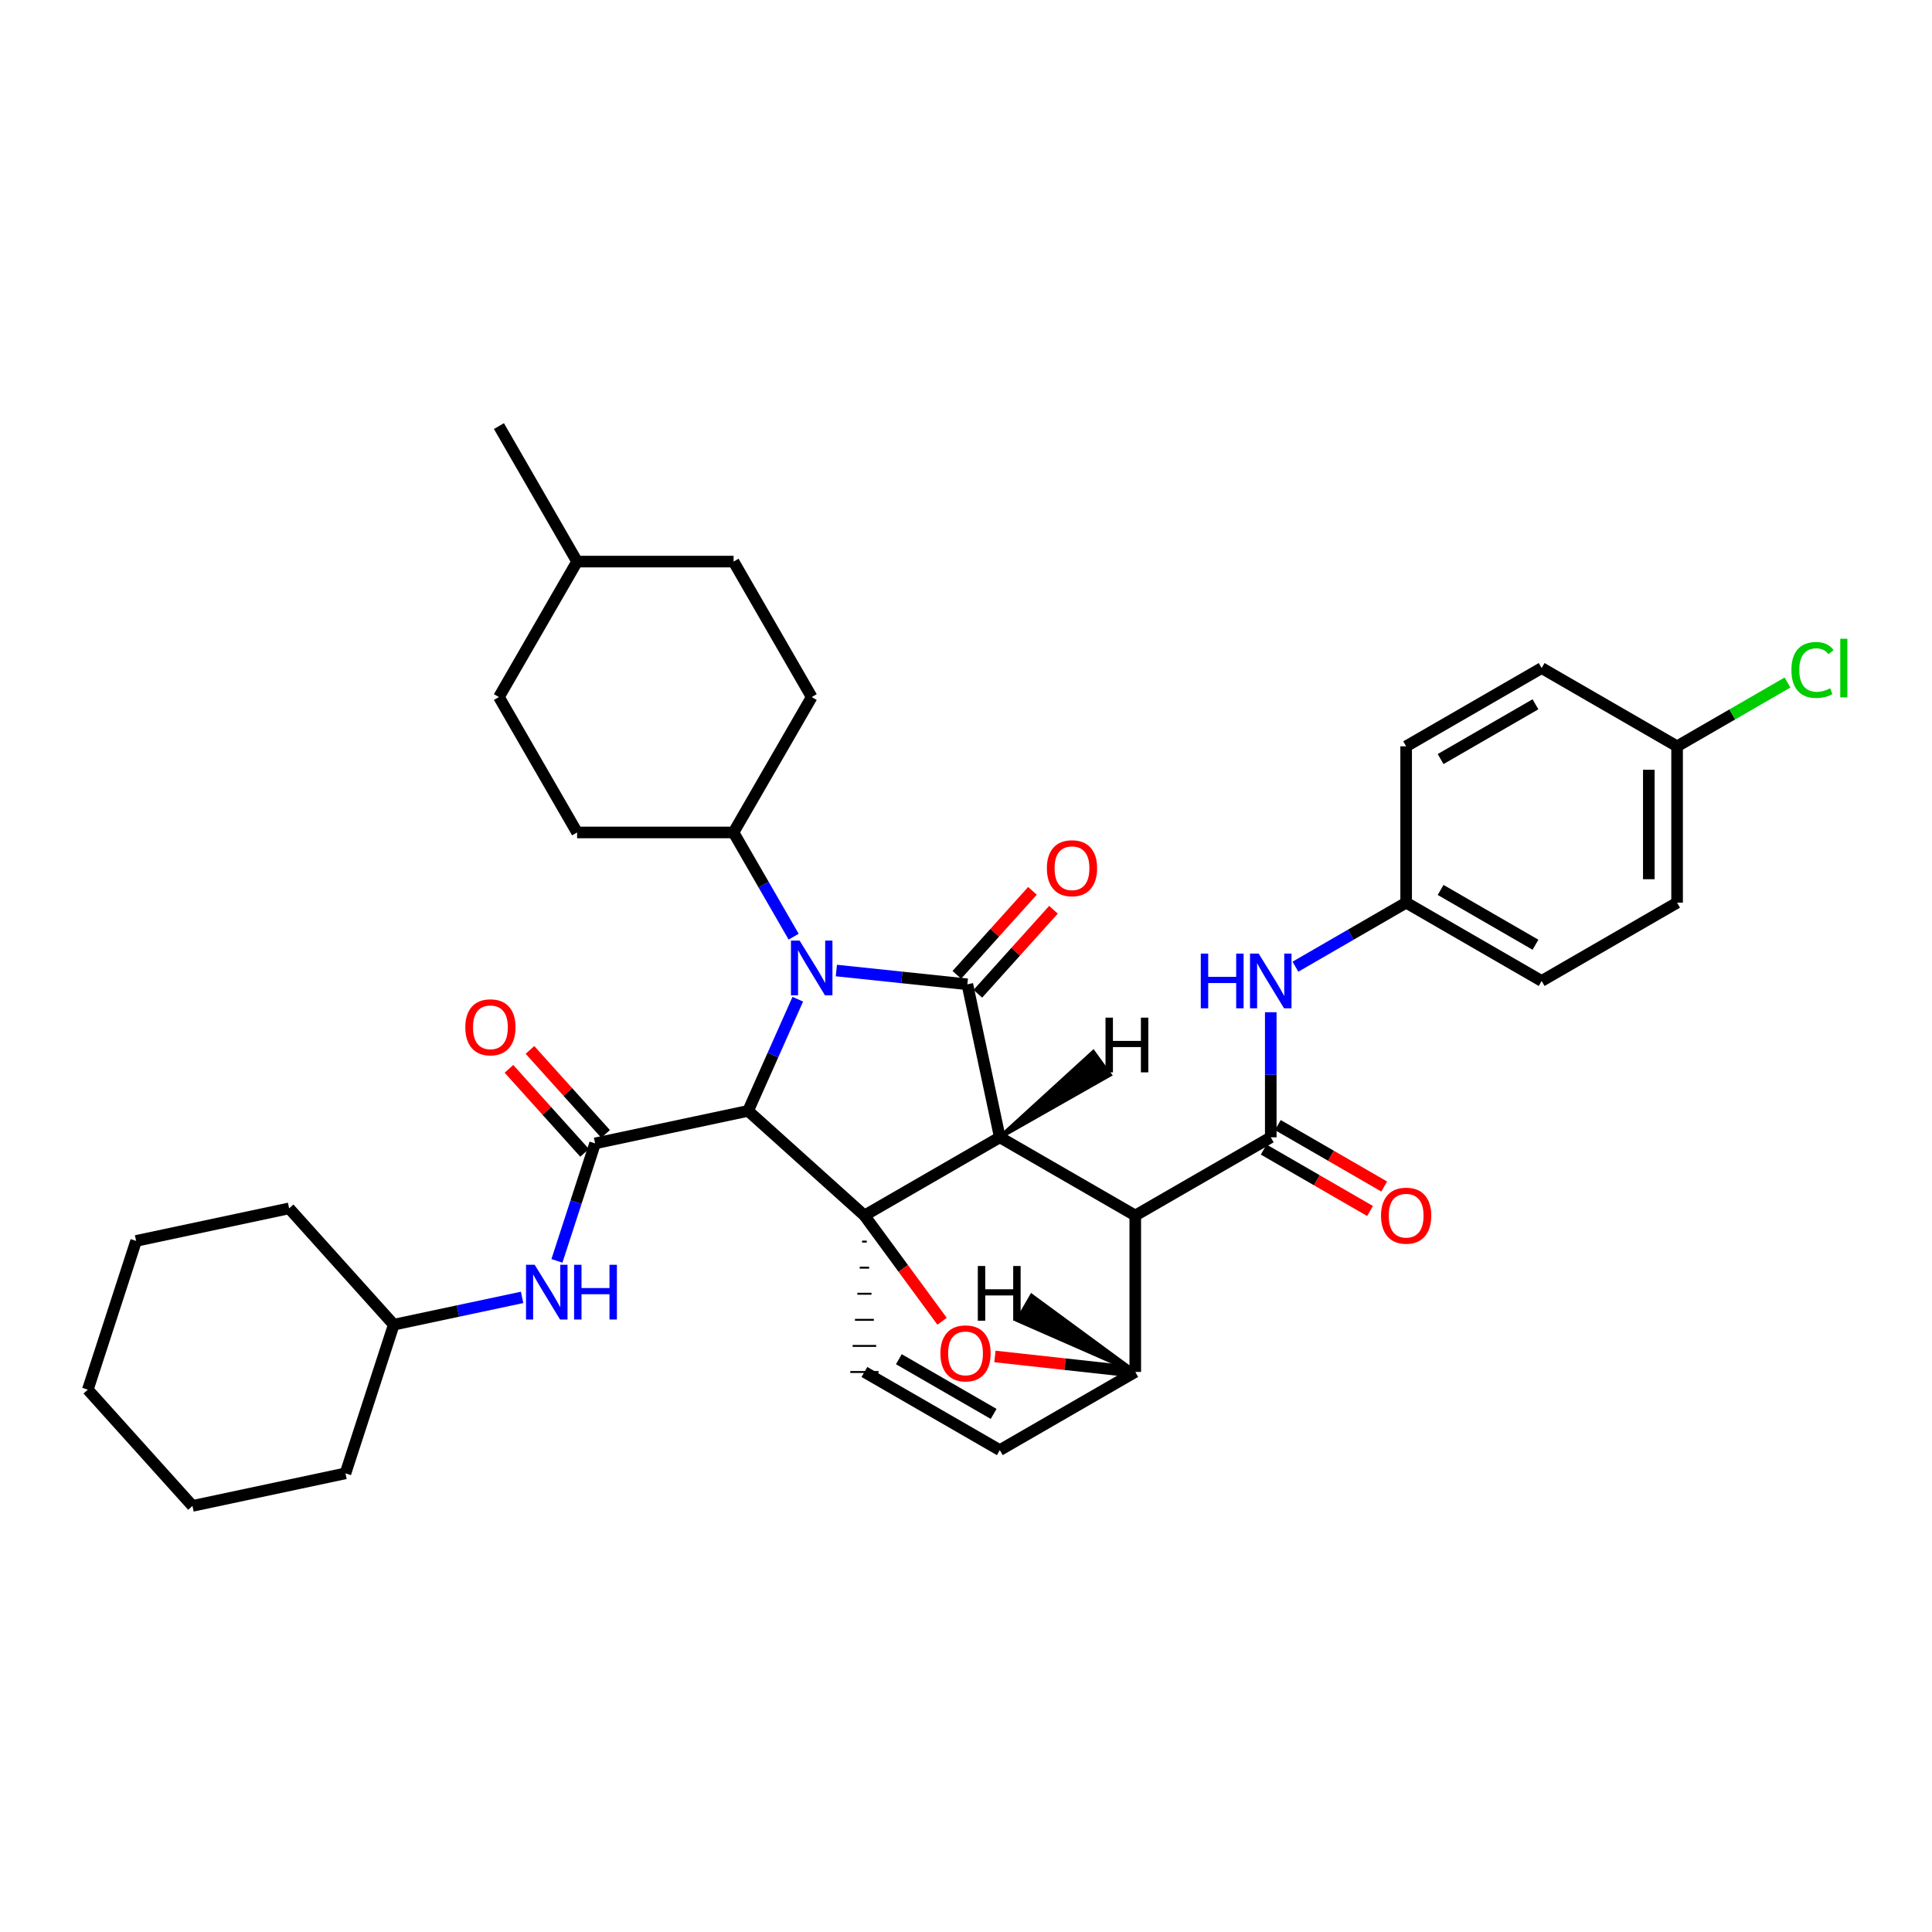 <?xml version='1.0' encoding='iso-8859-1'?>
<svg version='1.1' baseProfile='full'
              xmlns='http://www.w3.org/2000/svg'
                      xmlns:rdkit='http://www.rdkit.org/xml'
                      xmlns:xlink='http://www.w3.org/1999/xlink'
                  xml:space='preserve'
width='1000px' height='1000px' viewBox='0 0 1000 1000'>
<!-- END OF HEADER -->
<rect style='opacity:1.0;fill:#FFFFFF;stroke:none' width='1000' height='1000' x='0' y='0'> </rect>
<path class='bond-0' d='M 387.219,574.986 L 400.076,546.089' style='fill:none;fill-rule:evenodd;stroke:#000000;stroke-width:6px;stroke-linecap:butt;stroke-linejoin:miter;stroke-opacity:1' />
<path class='bond-0' d='M 400.076,546.089 L 412.933,517.193' style='fill:none;fill-rule:evenodd;stroke:#0000FF;stroke-width:6px;stroke-linecap:butt;stroke-linejoin:miter;stroke-opacity:1' />
<path class='bond-3' d='M 387.219,574.986 L 308.02,591.818' style='fill:none;fill-rule:evenodd;stroke:#000000;stroke-width:6px;stroke-linecap:butt;stroke-linejoin:miter;stroke-opacity:1' />
<path class='bond-39' d='M 387.219,574.986 L 447.422,629.148' style='fill:none;fill-rule:evenodd;stroke:#000000;stroke-width:6px;stroke-linecap:butt;stroke-linejoin:miter;stroke-opacity:1' />
<path class='bond-1' d='M 517.497,588.671 L 447.422,629.148' style='fill:none;fill-rule:evenodd;stroke:#000000;stroke-width:6px;stroke-linecap:butt;stroke-linejoin:miter;stroke-opacity:1' />
<path class='bond-2' d='M 517.497,588.671 L 587.613,629.148' style='fill:none;fill-rule:evenodd;stroke:#000000;stroke-width:6px;stroke-linecap:butt;stroke-linejoin:miter;stroke-opacity:1' />
<path class='bond-37' d='M 517.497,588.671 L 500.698,509.473' style='fill:none;fill-rule:evenodd;stroke:#000000;stroke-width:6px;stroke-linecap:butt;stroke-linejoin:miter;stroke-opacity:1' />
<path class='bond-42' d='M 517.497,588.671 L 574.477,556.334 L 565.876,544.491 Z' style='fill:#000000;fill-rule:evenodd;fill-opacity:1;stroke:#000000;stroke-width:2px;stroke-linecap:butt;stroke-linejoin:miter;stroke-opacity:1;' />
<path class='bond-9' d='M 410.793,484.824 L 395.225,457.85' style='fill:none;fill-rule:evenodd;stroke:#0000FF;stroke-width:6px;stroke-linecap:butt;stroke-linejoin:miter;stroke-opacity:1' />
<path class='bond-9' d='M 395.225,457.85 L 379.657,430.876' style='fill:none;fill-rule:evenodd;stroke:#000000;stroke-width:6px;stroke-linecap:butt;stroke-linejoin:miter;stroke-opacity:1' />
<path class='bond-36' d='M 432.899,502.349 L 466.799,505.911' style='fill:none;fill-rule:evenodd;stroke:#0000FF;stroke-width:6px;stroke-linecap:butt;stroke-linejoin:miter;stroke-opacity:1' />
<path class='bond-36' d='M 466.799,505.911 L 500.698,509.473' style='fill:none;fill-rule:evenodd;stroke:#000000;stroke-width:6px;stroke-linecap:butt;stroke-linejoin:miter;stroke-opacity:1' />
<path class='bond-38' d='M 447.422,629.148 L 467.52,656.522' style='fill:none;fill-rule:evenodd;stroke:#000000;stroke-width:6px;stroke-linecap:butt;stroke-linejoin:miter;stroke-opacity:1' />
<path class='bond-38' d='M 467.52,656.522 L 487.618,683.896' style='fill:none;fill-rule:evenodd;stroke:#FF0000;stroke-width:6px;stroke-linecap:butt;stroke-linejoin:miter;stroke-opacity:1' />
<path class='bond-40' d='M 446.203,642.648 L 448.642,642.648' style='fill:none;fill-rule:evenodd;stroke:#000000;stroke-width:1.0px;stroke-linecap:butt;stroke-linejoin:miter;stroke-opacity:1' />
<path class='bond-40' d='M 444.983,656.147 L 449.862,656.147' style='fill:none;fill-rule:evenodd;stroke:#000000;stroke-width:1.0px;stroke-linecap:butt;stroke-linejoin:miter;stroke-opacity:1' />
<path class='bond-40' d='M 443.763,669.646 L 451.081,669.646' style='fill:none;fill-rule:evenodd;stroke:#000000;stroke-width:1.0px;stroke-linecap:butt;stroke-linejoin:miter;stroke-opacity:1' />
<path class='bond-40' d='M 442.544,683.145 L 452.301,683.145' style='fill:none;fill-rule:evenodd;stroke:#000000;stroke-width:1.0px;stroke-linecap:butt;stroke-linejoin:miter;stroke-opacity:1' />
<path class='bond-40' d='M 441.324,696.645 L 453.521,696.645' style='fill:none;fill-rule:evenodd;stroke:#000000;stroke-width:1.0px;stroke-linecap:butt;stroke-linejoin:miter;stroke-opacity:1' />
<path class='bond-40' d='M 440.104,710.144 L 454.74,710.144' style='fill:none;fill-rule:evenodd;stroke:#000000;stroke-width:1.0px;stroke-linecap:butt;stroke-linejoin:miter;stroke-opacity:1' />
<path class='bond-4' d='M 587.613,629.148 L 657.745,588.671' style='fill:none;fill-rule:evenodd;stroke:#000000;stroke-width:6px;stroke-linecap:butt;stroke-linejoin:miter;stroke-opacity:1' />
<path class='bond-32' d='M 587.613,629.148 L 587.613,710.103' style='fill:none;fill-rule:evenodd;stroke:#000000;stroke-width:6px;stroke-linecap:butt;stroke-linejoin:miter;stroke-opacity:1' />
<path class='bond-8' d='M 308.02,591.818 L 298.143,622.223' style='fill:none;fill-rule:evenodd;stroke:#000000;stroke-width:6px;stroke-linecap:butt;stroke-linejoin:miter;stroke-opacity:1' />
<path class='bond-8' d='M 298.143,622.223 L 288.266,652.629' style='fill:none;fill-rule:evenodd;stroke:#0000FF;stroke-width:6px;stroke-linecap:butt;stroke-linejoin:miter;stroke-opacity:1' />
<path class='bond-10' d='M 313.459,586.921 L 293.882,565.179' style='fill:none;fill-rule:evenodd;stroke:#000000;stroke-width:6px;stroke-linecap:butt;stroke-linejoin:miter;stroke-opacity:1' />
<path class='bond-10' d='M 293.882,565.179 L 274.305,543.436' style='fill:none;fill-rule:evenodd;stroke:#FF0000;stroke-width:6px;stroke-linecap:butt;stroke-linejoin:miter;stroke-opacity:1' />
<path class='bond-10' d='M 302.582,596.715 L 283.005,574.972' style='fill:none;fill-rule:evenodd;stroke:#000000;stroke-width:6px;stroke-linecap:butt;stroke-linejoin:miter;stroke-opacity:1' />
<path class='bond-10' d='M 283.005,574.972 L 263.428,553.23' style='fill:none;fill-rule:evenodd;stroke:#FF0000;stroke-width:6px;stroke-linecap:butt;stroke-linejoin:miter;stroke-opacity:1' />
<path class='bond-5' d='M 514.965,702.102 L 551.289,706.103' style='fill:none;fill-rule:evenodd;stroke:#FF0000;stroke-width:6px;stroke-linecap:butt;stroke-linejoin:miter;stroke-opacity:1' />
<path class='bond-5' d='M 551.289,706.103 L 587.613,710.103' style='fill:none;fill-rule:evenodd;stroke:#000000;stroke-width:6px;stroke-linecap:butt;stroke-linejoin:miter;stroke-opacity:1' />
<path class='bond-7' d='M 657.745,588.671 L 657.745,556.298' style='fill:none;fill-rule:evenodd;stroke:#000000;stroke-width:6px;stroke-linecap:butt;stroke-linejoin:miter;stroke-opacity:1' />
<path class='bond-7' d='M 657.745,556.298 L 657.745,523.924' style='fill:none;fill-rule:evenodd;stroke:#0000FF;stroke-width:6px;stroke-linecap:butt;stroke-linejoin:miter;stroke-opacity:1' />
<path class='bond-11' d='M 654.085,595.008 L 681.61,610.908' style='fill:none;fill-rule:evenodd;stroke:#000000;stroke-width:6px;stroke-linecap:butt;stroke-linejoin:miter;stroke-opacity:1' />
<path class='bond-11' d='M 681.61,610.908 L 709.136,626.808' style='fill:none;fill-rule:evenodd;stroke:#FF0000;stroke-width:6px;stroke-linecap:butt;stroke-linejoin:miter;stroke-opacity:1' />
<path class='bond-11' d='M 661.405,582.334 L 688.931,598.234' style='fill:none;fill-rule:evenodd;stroke:#000000;stroke-width:6px;stroke-linecap:butt;stroke-linejoin:miter;stroke-opacity:1' />
<path class='bond-11' d='M 688.931,598.234 L 716.457,614.134' style='fill:none;fill-rule:evenodd;stroke:#FF0000;stroke-width:6px;stroke-linecap:butt;stroke-linejoin:miter;stroke-opacity:1' />
<path class='bond-31' d='M 587.613,710.103 L 517.497,750.58' style='fill:none;fill-rule:evenodd;stroke:#000000;stroke-width:6px;stroke-linecap:butt;stroke-linejoin:miter;stroke-opacity:1' />
<path class='bond-43' d='M 587.613,710.103 L 533.967,670.679 L 526.649,683.354 Z' style='fill:#000000;fill-rule:evenodd;fill-opacity:1;stroke:#000000;stroke-width:2px;stroke-linecap:butt;stroke-linejoin:miter;stroke-opacity:1;' />
<path class='bond-6' d='M 447.422,710.144 L 517.497,750.58' style='fill:none;fill-rule:evenodd;stroke:#000000;stroke-width:6px;stroke-linecap:butt;stroke-linejoin:miter;stroke-opacity:1' />
<path class='bond-6' d='M 465.249,703.532 L 514.301,731.838' style='fill:none;fill-rule:evenodd;stroke:#000000;stroke-width:6px;stroke-linecap:butt;stroke-linejoin:miter;stroke-opacity:1' />
<path class='bond-12' d='M 670.509,500.361 L 699.164,483.792' style='fill:none;fill-rule:evenodd;stroke:#0000FF;stroke-width:6px;stroke-linecap:butt;stroke-linejoin:miter;stroke-opacity:1' />
<path class='bond-12' d='M 699.164,483.792 L 727.82,467.223' style='fill:none;fill-rule:evenodd;stroke:#000000;stroke-width:6px;stroke-linecap:butt;stroke-linejoin:miter;stroke-opacity:1' />
<path class='bond-16' d='M 270.244,671.527 L 237.027,678.59' style='fill:none;fill-rule:evenodd;stroke:#0000FF;stroke-width:6px;stroke-linecap:butt;stroke-linejoin:miter;stroke-opacity:1' />
<path class='bond-16' d='M 237.027,678.59 L 203.81,685.652' style='fill:none;fill-rule:evenodd;stroke:#000000;stroke-width:6px;stroke-linecap:butt;stroke-linejoin:miter;stroke-opacity:1' />
<path class='bond-13' d='M 379.657,430.876 L 298.702,430.876' style='fill:none;fill-rule:evenodd;stroke:#000000;stroke-width:6px;stroke-linecap:butt;stroke-linejoin:miter;stroke-opacity:1' />
<path class='bond-14' d='M 379.657,430.876 L 420.134,360.793' style='fill:none;fill-rule:evenodd;stroke:#000000;stroke-width:6px;stroke-linecap:butt;stroke-linejoin:miter;stroke-opacity:1' />
<path class='bond-41' d='M 534.398,461.102 L 514.829,482.839' style='fill:none;fill-rule:evenodd;stroke:#FF0000;stroke-width:6px;stroke-linecap:butt;stroke-linejoin:miter;stroke-opacity:1' />
<path class='bond-41' d='M 514.829,482.839 L 495.259,504.577' style='fill:none;fill-rule:evenodd;stroke:#000000;stroke-width:6px;stroke-linecap:butt;stroke-linejoin:miter;stroke-opacity:1' />
<path class='bond-41' d='M 545.275,470.895 L 525.706,492.632' style='fill:none;fill-rule:evenodd;stroke:#FF0000;stroke-width:6px;stroke-linecap:butt;stroke-linejoin:miter;stroke-opacity:1' />
<path class='bond-41' d='M 525.706,492.632 L 506.137,514.369' style='fill:none;fill-rule:evenodd;stroke:#000000;stroke-width:6px;stroke-linecap:butt;stroke-linejoin:miter;stroke-opacity:1' />
<path class='bond-20' d='M 727.82,467.223 L 727.82,386.293' style='fill:none;fill-rule:evenodd;stroke:#000000;stroke-width:6px;stroke-linecap:butt;stroke-linejoin:miter;stroke-opacity:1' />
<path class='bond-21' d='M 727.82,467.223 L 797.952,507.741' style='fill:none;fill-rule:evenodd;stroke:#000000;stroke-width:6px;stroke-linecap:butt;stroke-linejoin:miter;stroke-opacity:1' />
<path class='bond-21' d='M 745.662,460.627 L 794.754,488.99' style='fill:none;fill-rule:evenodd;stroke:#000000;stroke-width:6px;stroke-linecap:butt;stroke-linejoin:miter;stroke-opacity:1' />
<path class='bond-18' d='M 298.702,430.876 L 258.249,360.793' style='fill:none;fill-rule:evenodd;stroke:#000000;stroke-width:6px;stroke-linecap:butt;stroke-linejoin:miter;stroke-opacity:1' />
<path class='bond-19' d='M 420.134,360.793 L 379.697,290.678' style='fill:none;fill-rule:evenodd;stroke:#000000;stroke-width:6px;stroke-linecap:butt;stroke-linejoin:miter;stroke-opacity:1' />
<path class='bond-15' d='M 868.059,386.293 L 868.059,467.223' style='fill:none;fill-rule:evenodd;stroke:#000000;stroke-width:6px;stroke-linecap:butt;stroke-linejoin:miter;stroke-opacity:1' />
<path class='bond-15' d='M 853.423,398.432 L 853.423,455.083' style='fill:none;fill-rule:evenodd;stroke:#000000;stroke-width:6px;stroke-linecap:butt;stroke-linejoin:miter;stroke-opacity:1' />
<path class='bond-17' d='M 868.059,386.293 L 896.633,369.782' style='fill:none;fill-rule:evenodd;stroke:#000000;stroke-width:6px;stroke-linecap:butt;stroke-linejoin:miter;stroke-opacity:1' />
<path class='bond-17' d='M 896.633,369.782 L 925.207,353.271' style='fill:none;fill-rule:evenodd;stroke:#00CC00;stroke-width:6px;stroke-linecap:butt;stroke-linejoin:miter;stroke-opacity:1' />
<path class='bond-34' d='M 868.059,386.293 L 797.952,345.791' style='fill:none;fill-rule:evenodd;stroke:#000000;stroke-width:6px;stroke-linecap:butt;stroke-linejoin:miter;stroke-opacity:1' />
<path class='bond-25' d='M 203.81,685.652 L 178.815,762.606' style='fill:none;fill-rule:evenodd;stroke:#000000;stroke-width:6px;stroke-linecap:butt;stroke-linejoin:miter;stroke-opacity:1' />
<path class='bond-26' d='M 203.81,685.652 L 149.648,625.449' style='fill:none;fill-rule:evenodd;stroke:#000000;stroke-width:6px;stroke-linecap:butt;stroke-linejoin:miter;stroke-opacity:1' />
<path class='bond-33' d='M 258.249,360.793 L 298.702,290.678' style='fill:none;fill-rule:evenodd;stroke:#000000;stroke-width:6px;stroke-linecap:butt;stroke-linejoin:miter;stroke-opacity:1' />
<path class='bond-24' d='M 379.697,290.678 L 298.702,290.678' style='fill:none;fill-rule:evenodd;stroke:#000000;stroke-width:6px;stroke-linecap:butt;stroke-linejoin:miter;stroke-opacity:1' />
<path class='bond-23' d='M 727.82,386.293 L 797.952,345.791' style='fill:none;fill-rule:evenodd;stroke:#000000;stroke-width:6px;stroke-linecap:butt;stroke-linejoin:miter;stroke-opacity:1' />
<path class='bond-23' d='M 745.659,392.892 L 794.752,364.541' style='fill:none;fill-rule:evenodd;stroke:#000000;stroke-width:6px;stroke-linecap:butt;stroke-linejoin:miter;stroke-opacity:1' />
<path class='bond-22' d='M 797.952,507.741 L 868.059,467.223' style='fill:none;fill-rule:evenodd;stroke:#000000;stroke-width:6px;stroke-linecap:butt;stroke-linejoin:miter;stroke-opacity:1' />
<path class='bond-27' d='M 298.702,290.678 L 258.249,220.546' style='fill:none;fill-rule:evenodd;stroke:#000000;stroke-width:6px;stroke-linecap:butt;stroke-linejoin:miter;stroke-opacity:1' />
<path class='bond-29' d='M 178.815,762.606 L 99.617,779.454' style='fill:none;fill-rule:evenodd;stroke:#000000;stroke-width:6px;stroke-linecap:butt;stroke-linejoin:miter;stroke-opacity:1' />
<path class='bond-28' d='M 149.648,625.449 L 70.45,642.289' style='fill:none;fill-rule:evenodd;stroke:#000000;stroke-width:6px;stroke-linecap:butt;stroke-linejoin:miter;stroke-opacity:1' />
<path class='bond-30' d='M 70.45,642.289 L 45.455,719.283' style='fill:none;fill-rule:evenodd;stroke:#000000;stroke-width:6px;stroke-linecap:butt;stroke-linejoin:miter;stroke-opacity:1' />
<path class='bond-35' d='M 99.617,779.454 L 45.455,719.283' style='fill:none;fill-rule:evenodd;stroke:#000000;stroke-width:6px;stroke-linecap:butt;stroke-linejoin:miter;stroke-opacity:1' />
<path  class='atom-2' d='M 413.874 486.848
L 423.154 501.848
Q 424.074 503.328, 425.554 506.008
Q 427.034 508.688, 427.114 508.848
L 427.114 486.848
L 430.874 486.848
L 430.874 515.168
L 426.994 515.168
L 417.034 498.768
Q 415.874 496.848, 414.634 494.648
Q 413.434 492.448, 413.074 491.768
L 413.074 515.168
L 409.394 515.168
L 409.394 486.848
L 413.874 486.848
' fill='#0000FF'/>
<path  class='atom-6' d='M 486.755 700.507
Q 486.755 693.707, 490.115 689.907
Q 493.475 686.107, 499.755 686.107
Q 506.035 686.107, 509.395 689.907
Q 512.755 693.707, 512.755 700.507
Q 512.755 707.387, 509.355 711.307
Q 505.955 715.187, 499.755 715.187
Q 493.515 715.187, 490.115 711.307
Q 486.755 707.427, 486.755 700.507
M 499.755 711.987
Q 504.075 711.987, 506.395 709.107
Q 508.755 706.187, 508.755 700.507
Q 508.755 694.947, 506.395 692.147
Q 504.075 689.307, 499.755 689.307
Q 495.435 689.307, 493.075 692.107
Q 490.755 694.907, 490.755 700.507
Q 490.755 706.227, 493.075 709.107
Q 495.435 711.987, 499.755 711.987
' fill='#FF0000'/>
<path  class='atom-11' d='M 621.525 493.581
L 625.365 493.581
L 625.365 505.621
L 639.845 505.621
L 639.845 493.581
L 643.685 493.581
L 643.685 521.901
L 639.845 521.901
L 639.845 508.821
L 625.365 508.821
L 625.365 521.901
L 621.525 521.901
L 621.525 493.581
' fill='#0000FF'/>
<path  class='atom-11' d='M 651.485 493.581
L 660.765 508.581
Q 661.685 510.061, 663.165 512.741
Q 664.645 515.421, 664.725 515.581
L 664.725 493.581
L 668.485 493.581
L 668.485 521.901
L 664.605 521.901
L 654.645 505.501
Q 653.485 503.581, 652.245 501.381
Q 651.045 499.181, 650.685 498.501
L 650.685 521.901
L 647.005 521.901
L 647.005 493.581
L 651.485 493.581
' fill='#0000FF'/>
<path  class='atom-12' d='M 276.749 654.653
L 286.029 669.653
Q 286.949 671.133, 288.429 673.813
Q 289.909 676.493, 289.989 676.653
L 289.989 654.653
L 293.749 654.653
L 293.749 682.973
L 289.869 682.973
L 279.909 666.573
Q 278.749 664.653, 277.509 662.453
Q 276.309 660.253, 275.949 659.573
L 275.949 682.973
L 272.269 682.973
L 272.269 654.653
L 276.749 654.653
' fill='#0000FF'/>
<path  class='atom-12' d='M 297.149 654.653
L 300.989 654.653
L 300.989 666.693
L 315.469 666.693
L 315.469 654.653
L 319.309 654.653
L 319.309 682.973
L 315.469 682.973
L 315.469 669.893
L 300.989 669.893
L 300.989 682.973
L 297.149 682.973
L 297.149 654.653
' fill='#0000FF'/>
<path  class='atom-14' d='M 541.86 449.39
Q 541.86 442.59, 545.22 438.79
Q 548.58 434.99, 554.86 434.99
Q 561.14 434.99, 564.5 438.79
Q 567.86 442.59, 567.86 449.39
Q 567.86 456.27, 564.46 460.19
Q 561.06 464.07, 554.86 464.07
Q 548.62 464.07, 545.22 460.19
Q 541.86 456.31, 541.86 449.39
M 554.86 460.87
Q 559.18 460.87, 561.5 457.99
Q 563.86 455.07, 563.86 449.39
Q 563.86 443.83, 561.5 441.03
Q 559.18 438.19, 554.86 438.19
Q 550.54 438.19, 548.18 440.99
Q 545.86 443.79, 545.86 449.39
Q 545.86 455.11, 548.18 457.99
Q 550.54 460.87, 554.86 460.87
' fill='#FF0000'/>
<path  class='atom-15' d='M 240.842 531.727
Q 240.842 524.927, 244.202 521.127
Q 247.562 517.327, 253.842 517.327
Q 260.122 517.327, 263.482 521.127
Q 266.842 524.927, 266.842 531.727
Q 266.842 538.607, 263.442 542.527
Q 260.042 546.407, 253.842 546.407
Q 247.602 546.407, 244.202 542.527
Q 240.842 538.647, 240.842 531.727
M 253.842 543.207
Q 258.162 543.207, 260.482 540.327
Q 262.842 537.407, 262.842 531.727
Q 262.842 526.167, 260.482 523.367
Q 258.162 520.527, 253.842 520.527
Q 249.522 520.527, 247.162 523.327
Q 244.842 526.127, 244.842 531.727
Q 244.842 537.447, 247.162 540.327
Q 249.522 543.207, 253.842 543.207
' fill='#FF0000'/>
<path  class='atom-16' d='M 714.82 629.228
Q 714.82 622.428, 718.18 618.628
Q 721.54 614.828, 727.82 614.828
Q 734.1 614.828, 737.46 618.628
Q 740.82 622.428, 740.82 629.228
Q 740.82 636.108, 737.42 640.028
Q 734.02 643.908, 727.82 643.908
Q 721.58 643.908, 718.18 640.028
Q 714.82 636.148, 714.82 629.228
M 727.82 640.708
Q 732.14 640.708, 734.46 637.828
Q 736.82 634.908, 736.82 629.228
Q 736.82 623.668, 734.46 620.868
Q 732.14 618.028, 727.82 618.028
Q 723.5 618.028, 721.14 620.828
Q 718.82 623.628, 718.82 629.228
Q 718.82 634.948, 721.14 637.828
Q 723.5 640.708, 727.82 640.708
' fill='#FF0000'/>
<path  class='atom-22' d='M 927.231 346.771
Q 927.231 339.731, 930.511 336.051
Q 933.831 332.331, 940.111 332.331
Q 945.951 332.331, 949.071 336.451
L 946.431 338.611
Q 944.151 335.611, 940.111 335.611
Q 935.831 335.611, 933.551 338.491
Q 931.311 341.331, 931.311 346.771
Q 931.311 352.371, 933.631 355.251
Q 935.991 358.131, 940.551 358.131
Q 943.671 358.131, 947.311 356.251
L 948.431 359.251
Q 946.951 360.211, 944.711 360.771
Q 942.471 361.331, 939.991 361.331
Q 933.831 361.331, 930.511 357.571
Q 927.231 353.811, 927.231 346.771
' fill='#00CC00'/>
<path  class='atom-22' d='M 952.511 330.611
L 956.191 330.611
L 956.191 360.971
L 952.511 360.971
L 952.511 330.611
' fill='#00CC00'/>
<path  class='atom-37' d='M 572.21 526.729
L 576.05 526.729
L 576.05 538.769
L 590.53 538.769
L 590.53 526.729
L 594.37 526.729
L 594.37 555.049
L 590.53 555.049
L 590.53 541.969
L 576.05 541.969
L 576.05 555.049
L 572.21 555.049
L 572.21 526.729
' fill='#000000'/>
<path  class='atom-38' d='M 506.115 655.285
L 509.955 655.285
L 509.955 667.325
L 524.435 667.325
L 524.435 655.285
L 528.275 655.285
L 528.275 683.605
L 524.435 683.605
L 524.435 670.525
L 509.955 670.525
L 509.955 683.605
L 506.115 683.605
L 506.115 655.285
' fill='#000000'/>
</svg>
